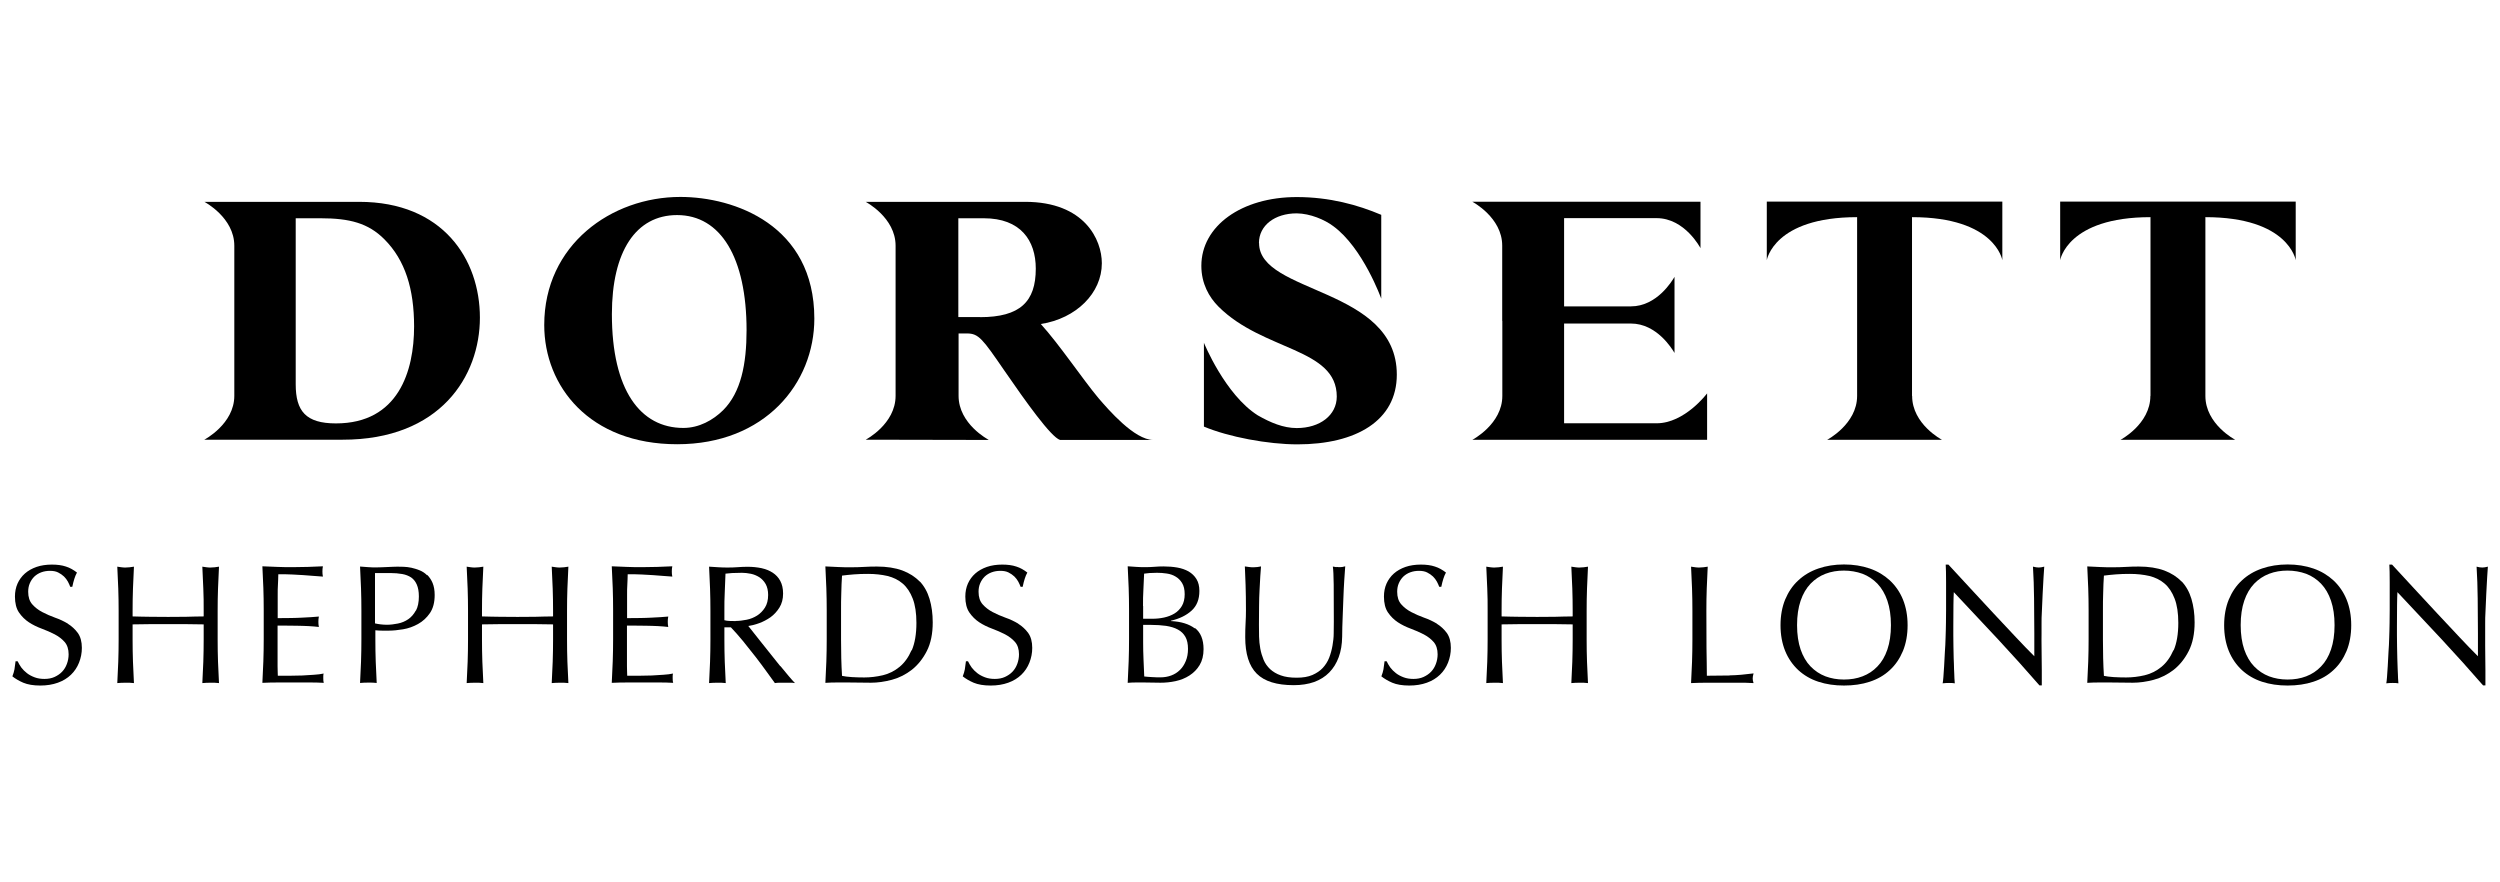 <?xml version="1.0" encoding="UTF-8"?>
<svg id="Layer_1" data-name="Layer 1" xmlns="http://www.w3.org/2000/svg" width="204" height="72" viewBox="0 0 204 72">
  <defs>
    <style>
      .cls-1 {
        fill: #000;
        stroke-width: 0px;
      }
    </style>
  </defs>
  <path class="cls-1" d="M122.59,26.19v6.12c0,2.3-2.45,3.58-2.45,3.58h19.16v-3.79s-1.82,2.44-4.12,2.44h-7.55s0-8.14,0-8.14h5.45c2.12,0,3.37,2.08,3.56,2.4v-6.21c-.19.33-1.44,2.41-3.56,2.41h-5.45s0-7.2,0-7.2h7.55c2.31,0,3.58,2.45,3.58,2.45v-3.79h-18.62s2.44,1.28,2.44,3.58v6.12s0,.02,0,.02h0Z"/>
  <path class="cls-1" d="M156.02,32.31v-14.59c6.79,0,7.37,3.51,7.37,3.51v-4.78h-19.22v4.78s.57-3.51,7.37-3.51v14.59c0,2.3-2.45,3.58-2.45,3.58h9.38s-2.44-1.27-2.44-3.58Z"/>
  <path class="cls-1" d="M175.47,32.31c0,2.3-2.44,3.58-2.44,3.58h9.37s-2.44-1.27-2.44-3.58v-14.59c6.8,0,7.37,3.51,7.37,3.51v-4.78h-19.22v4.78s.58-3.51,7.37-3.51v14.59Z"/>
  <path class="cls-1" d="M55.51,16.07c-5.61,0-11.1,3.9-11.1,10.45,0,4.99,3.68,9.73,10.85,9.73s11.19-4.98,11.19-10.25c0-7.63-6.52-9.93-10.93-9.93ZM59.01,33.47c-.83.82-1.97,1.45-3.25,1.45-3.5,0-5.83-3.07-5.83-9.28,0-5.13,1.96-8.09,5.32-8.09,3.56,0,5.67,3.47,5.67,9.4,0,2.76-.46,5.07-1.91,6.52Z"/>
  <path class="cls-1" d="M29.32,16.47h-12.64s2.44,1.28,2.44,3.58v6.12s0,.02,0,.02v6.11c0,2.3-2.45,3.58-2.45,3.58h11.27c8,.01,11.22-5.2,11.22-9.96s-3.02-9.45-9.85-9.45ZM27.41,34.55c-2.45,0-3.28-1-3.28-3.19v-13.55h2.02c2.39,0,3.9.4,5.21,1.71,1.71,1.71,2.43,4.07,2.43,7.12,0,3.64-1.28,7.91-6.38,7.91Z"/>
  <path class="cls-1" d="M89.63,32.48c-1.31-1.57-3.16-4.34-4.7-6.04,2.9-.45,4.98-2.53,4.98-4.96,0-1.91-1.4-5.01-6.26-5.01h-13.01s2.44,1.28,2.44,3.58v12.25c0,2.31-2.44,3.58-2.44,3.58l10.02.02v-.02s-2.44-1.28-2.44-3.58v-5.09s.68,0,.68,0c.97,0,1.28.45,3.07,3.05,1.71,2.48,3.79,5.41,4.53,5.64h7.61c-1.54,0-3.67-2.48-4.48-3.42ZM79.97,25.87h-1.77v-8.06h2.08c2.99,0,4.24,1.8,4.24,4.11,0,2.7-1.28,3.96-4.55,3.96Z"/>
  <path class="cls-1" d="M102.73,19.83c0-1.43,1.29-2.42,3.08-2.42h0c1.1.01,2.29.52,2.98,1.04,2.43,1.77,3.92,5.92,3.92,5.92v-6.84c-1.91-.81-4.21-1.45-6.89-1.45h-.01c-4.5,0-7.78,2.36-7.78,5.61,0,1.45.63,2.56,1.4,3.33,3.64,3.64,9.65,3.36,9.65,7.34,0,1.52-1.37,2.57-3.27,2.57-1.09,0-2.15-.45-3.18-1.04-2.67-1.69-4.39-5.92-4.39-5.92v6.84c2.02.85,5.24,1.45,7.63,1.45,4.78,0,8.11-1.93,8.11-5.69,0-7.15-11.24-6.57-11.24-10.73Z"/>
  <path class="cls-1" d="M5.54,50.89c-.32-.19-.67-.36-1.05-.49-.37-.13-.72-.29-1.05-.46-.32-.17-.59-.38-.81-.63-.22-.25-.33-.59-.33-1.02,0-.25.04-.48.13-.69.09-.21.21-.39.37-.55.16-.15.35-.27.57-.35s.45-.12.71-.12.48.04.66.13c.18.09.34.2.48.33.13.13.24.27.32.42.08.15.14.29.19.42h.17c.06-.27.11-.49.17-.66.06-.18.12-.34.21-.5-.28-.22-.58-.39-.9-.49-.32-.11-.71-.16-1.15-.16s-.88.06-1.25.19c-.37.13-.69.31-.95.54-.26.23-.46.51-.6.82-.14.32-.21.67-.21,1.06,0,.54.11.98.33,1.3.22.32.49.59.81.8.32.21.67.38,1.05.52.37.14.72.29,1.05.46.32.17.59.37.81.62s.33.59.33,1.01c0,.28-.05.54-.14.78-.09.25-.22.46-.39.64-.17.18-.38.32-.62.43-.24.11-.52.16-.82.16s-.56-.04-.8-.13-.45-.2-.63-.34c-.18-.14-.33-.29-.46-.46-.12-.17-.22-.34-.3-.51h-.17c-.03.27-.06.49-.09.66-.03.17-.09.36-.17.57.24.19.54.37.89.52.36.15.82.23,1.39.23.54,0,1.01-.08,1.43-.23s.78-.37,1.07-.65.51-.61.66-.99.23-.78.23-1.2c0-.51-.11-.91-.33-1.22-.22-.3-.49-.55-.81-.75Z"/>
  <path class="cls-1" d="M17.79,48.03c.02-.59.05-1.18.08-1.79-.12.02-.24.03-.35.05-.11.01-.22.02-.33.02s-.22,0-.33-.02c-.11-.01-.23-.03-.35-.05.03.61.05,1.21.08,1.79s.03,1.18.03,1.79v.48c-.5,0-.98.02-1.45.03-.47,0-.95.01-1.45.01s-.98,0-1.45-.01c-.47,0-.95-.02-1.45-.03v-.48c0-.61.01-1.21.03-1.79s.05-1.18.08-1.79c-.12.02-.24.03-.35.05-.11.01-.22.02-.33.02s-.22,0-.33-.02c-.11-.01-.23-.03-.35-.05.03.61.05,1.21.08,1.79.02.59.03,1.18.03,1.79v2.38c0,.61-.01,1.21-.03,1.8-.02.59-.05,1.17-.08,1.74.21-.02.44-.03.68-.03s.47,0,.68.03c-.03-.57-.05-1.15-.08-1.74-.02-.59-.03-1.19-.03-1.8v-1.25c.5,0,.98-.02,1.45-.02.47,0,.95,0,1.45,0s.98,0,1.45,0c.47,0,.95.01,1.45.02v1.25c0,.61-.01,1.21-.03,1.8-.02.59-.05,1.17-.08,1.74.21-.02.44-.03.68-.03s.47,0,.68.03c-.03-.57-.05-1.15-.08-1.74-.02-.59-.03-1.19-.03-1.8v-2.38c0-.61.01-1.21.03-1.79Z"/>
  <path class="cls-1" d="M26.41,54.96c-.22.05-.48.08-.78.1-.3.02-.62.04-.96.06-.34.01-.68.02-1.03.02h-.97c0-.18-.02-.43-.02-.78s0-.78,0-1.3v-1.37c0-.15,0-.27,0-.37,0-.1,0-.19,0-.27.17,0,.39,0,.67,0s.58,0,.9.01c.32,0,.64.02.96.03.32.02.6.04.84.07-.03-.14-.04-.28-.04-.42,0-.15.01-.29.04-.43-.2.02-.42.03-.64.05-.23.01-.47.03-.74.04-.27.01-.56.03-.89.03-.32,0-.69.01-1.09.01,0-.18,0-.43,0-.78,0-.34,0-.69,0-1.05s0-.65.02-.91c.01-.27.03-.55.03-.84.45,0,.84,0,1.16.02.32.01.62.03.89.05.27.02.53.04.78.06.24.02.51.04.81.06-.03-.14-.04-.28-.04-.42s.01-.28.04-.42c-.42.02-.83.03-1.23.05-.41.01-.82.02-1.23.02s-.83,0-1.24-.02c-.41-.01-.82-.03-1.24-.05.03.59.05,1.18.08,1.77.02.59.03,1.19.03,1.8v2.38c0,.61-.01,1.21-.03,1.79-.02.59-.05,1.17-.08,1.77.42-.02.84-.03,1.26-.03h2.51c.41,0,.82,0,1.24.03-.03-.09-.04-.21-.04-.36,0-.06,0-.14,0-.21,0-.08.02-.15.03-.21Z"/>
  <path class="cls-1" d="M34.85,46.94c-.18-.18-.38-.31-.6-.4-.22-.09-.45-.16-.67-.21-.23-.05-.44-.07-.64-.08-.2,0-.37-.01-.51-.01-.1,0-.23,0-.37.01-.15,0-.3.02-.46.02-.16,0-.32.01-.48.02-.16,0-.29.01-.4.01-.22,0-.45,0-.67-.02-.23-.01-.45-.03-.67-.05.03.61.05,1.21.08,1.79.02.59.03,1.18.03,1.79v2.38c0,.61-.01,1.21-.03,1.8-.02.59-.05,1.17-.08,1.74.21-.02.44-.03.68-.03s.47,0,.68.03c-.03-.57-.05-1.15-.08-1.74-.02-.59-.03-1.19-.03-1.8v-.76c.18.02.36.03.54.03.18,0,.37,0,.58,0,.33,0,.71-.04,1.14-.11.43-.07.84-.22,1.22-.43.38-.21.71-.51.97-.89.26-.38.39-.87.39-1.48,0-.39-.06-.71-.17-.98-.11-.26-.26-.48-.44-.66ZM33.93,49.82c-.16.3-.37.54-.62.71-.25.17-.53.29-.84.35-.3.06-.6.1-.89.1-.34,0-.67-.04-.98-.11v-4.11h1.25c.36,0,.68.03.97.08.29.05.53.15.73.28.2.14.35.33.46.58.11.25.17.57.17.97,0,.47-.08.86-.24,1.16Z"/>
  <path class="cls-1" d="M46.3,48.03c.02-.59.05-1.18.08-1.79-.12.02-.24.03-.35.05-.11.01-.22.02-.33.02s-.22,0-.33-.02c-.11-.01-.23-.03-.35-.05.03.61.05,1.21.08,1.79.02.59.03,1.18.03,1.79v.48c-.5,0-.98.02-1.45.03-.47,0-.95.01-1.45.01s-.98,0-1.45-.01c-.47,0-.95-.02-1.45-.03v-.48c0-.61.01-1.21.03-1.79.02-.59.05-1.18.08-1.79-.12.02-.24.03-.35.05-.11.01-.22.02-.33.02s-.22,0-.33-.02c-.11-.01-.23-.03-.35-.05.03.61.05,1.21.08,1.79.02.59.03,1.18.03,1.79v2.38c0,.61-.01,1.21-.03,1.8-.02.59-.05,1.17-.08,1.74.21-.02.44-.03.68-.03s.47,0,.68.03c-.03-.57-.05-1.15-.08-1.74-.02-.59-.03-1.19-.03-1.8v-1.25c.5,0,.98-.02,1.45-.02.47,0,.95,0,1.45,0s.98,0,1.45,0c.47,0,.95.01,1.45.02v1.25c0,.61-.01,1.21-.03,1.8-.02.59-.05,1.17-.08,1.74.21-.02.44-.03.68-.03s.47,0,.68.03c-.03-.57-.05-1.15-.08-1.74-.02-.59-.03-1.19-.03-1.8v-2.38c0-.61.01-1.21.03-1.79Z"/>
  <path class="cls-1" d="M54.92,54.96c-.22.05-.48.08-.78.1-.3.02-.62.04-.96.06-.34.01-.68.02-1.03.02h-.97c0-.18-.02-.43-.02-.78s0-.78,0-1.3v-1.37c0-.15,0-.27,0-.37,0-.1,0-.19,0-.27.17,0,.39,0,.67,0,.28,0,.58,0,.9.01.32,0,.64.02.96.03.32.02.6.04.84.07-.03-.14-.04-.28-.04-.42,0-.15.01-.29.04-.43-.2.02-.42.03-.64.05-.23.01-.47.03-.74.04-.27.01-.56.03-.89.03-.32,0-.69.01-1.09.01,0-.18,0-.43,0-.78,0-.34,0-.69,0-1.05s0-.65.02-.91c.01-.27.03-.55.03-.84.45,0,.84,0,1.16.02.32.01.62.03.89.05.27.02.53.04.78.06.24.02.51.04.81.06-.03-.14-.04-.28-.04-.42s.01-.28.04-.42c-.42.02-.83.03-1.23.05-.41.01-.82.02-1.23.02s-.83,0-1.24-.02c-.41-.01-.82-.03-1.24-.05.03.59.05,1.18.08,1.77.02.59.03,1.19.03,1.8v2.38c0,.61-.01,1.21-.03,1.79-.02.59-.05,1.17-.08,1.77.42-.02.84-.03,1.26-.03h2.51c.41,0,.82,0,1.24.03-.03-.09-.04-.21-.04-.36,0-.06,0-.14,0-.21,0-.08.02-.15.03-.21Z"/>
  <path class="cls-1" d="M63.67,54.36c-.24-.3-.49-.61-.75-.94-.26-.33-.51-.64-.75-.94-.24-.3-.46-.57-.65-.82-.19-.25-.35-.44-.46-.58.27-.04.57-.11.89-.23.33-.12.63-.28.92-.48.29-.21.53-.47.73-.79.2-.32.3-.7.3-1.14,0-.42-.08-.76-.23-1.04-.15-.28-.36-.5-.62-.67-.26-.17-.57-.29-.92-.37-.35-.07-.72-.11-1.11-.11-.27,0-.53.01-.79.03-.26.02-.52.03-.79.03s-.53,0-.79-.02c-.26-.01-.52-.03-.79-.05.03.61.05,1.21.08,1.79.02.59.03,1.18.03,1.79v2.38c0,.61-.01,1.21-.03,1.8-.02.59-.05,1.17-.08,1.74.21-.02.44-.03.68-.03s.47,0,.68.03c-.03-.57-.05-1.15-.08-1.74-.02-.59-.03-1.19-.03-1.8v-1.01h.53c.3.31.62.68.98,1.11.36.44.7.88,1.05,1.32.34.44.65.86.93,1.25.28.39.49.68.63.87.13-.02.26-.03.4-.03h.82c.14,0,.28,0,.42.03-.13-.13-.3-.32-.51-.57-.21-.25-.44-.52-.68-.82ZM60.04,50.68c-.18,0-.35,0-.51-.01-.15,0-.29-.03-.42-.06v-.79c0-.5,0-1,.03-1.5.02-.5.04-1,.06-1.51.15-.02.33-.03.54-.05.21-.01.48-.02.8-.02.24,0,.48.03.73.08.25.05.48.15.69.28.21.14.39.33.52.56.13.24.2.53.2.89,0,.42-.09.76-.26,1.03-.17.27-.39.49-.64.65-.26.16-.54.28-.85.34-.31.06-.61.1-.89.1Z"/>
  <path class="cls-1" d="M75.05,47.46c-.37-.39-.84-.69-1.42-.91-.58-.21-1.27-.32-2.08-.32-.35,0-.7.01-1.05.03-.35.02-.69.03-1.05.03s-.7,0-1.05-.02c-.35-.01-.69-.03-1.05-.05.03.61.05,1.21.08,1.79.02.59.03,1.18.03,1.79v2.38c0,.61-.01,1.21-.03,1.8-.02.59-.05,1.17-.08,1.74.31-.02.62-.03.93-.03h.93c.31,0,.62,0,.93.01.3,0,.61.01.93.01.54,0,1.11-.08,1.71-.24.6-.16,1.14-.44,1.63-.82.49-.39.9-.9,1.22-1.53.32-.63.48-1.41.48-2.33,0-.71-.09-1.35-.26-1.92-.17-.57-.44-1.05-.81-1.44ZM74.38,53.06c-.25.58-.58,1.03-.98,1.36-.4.33-.86.56-1.36.68-.51.12-1.02.18-1.52.18-.35,0-.69-.01-1.02-.03-.33-.02-.6-.06-.79-.1-.06-.96-.08-1.94-.08-2.94v-2.38c0-.5,0-.99.02-1.47.01-.48.03-.95.06-1.39.29-.04.61-.07.97-.1.36-.03.75-.04,1.16-.04.57,0,1.1.06,1.58.17.48.12.89.32,1.24.62.35.3.62.71.82,1.23.2.52.3,1.18.3,1.98,0,.91-.13,1.66-.38,2.24Z"/>
  <path class="cls-1" d="M83.09,50.89c-.32-.19-.67-.36-1.05-.49-.37-.13-.72-.29-1.05-.46-.32-.17-.59-.38-.81-.63-.22-.25-.33-.59-.33-1.02,0-.25.04-.48.13-.69.09-.21.21-.39.37-.55.16-.15.35-.27.57-.35.22-.08.45-.12.71-.12s.48.04.66.13c.18.09.34.2.48.33.13.13.24.27.32.42.08.15.14.29.19.42h.17c.06-.27.11-.49.17-.66.06-.18.12-.34.21-.5-.28-.22-.58-.39-.9-.49-.32-.11-.71-.16-1.15-.16s-.88.06-1.25.19c-.37.13-.69.31-.95.54-.26.23-.46.51-.6.82-.14.32-.21.67-.21,1.06,0,.54.11.98.33,1.3.22.32.49.59.81.8.32.21.67.38,1.05.52.37.14.72.29,1.05.46.32.17.59.37.81.62s.33.59.33,1.01c0,.28-.05.54-.14.78-.09.25-.22.46-.39.64-.17.18-.38.32-.62.43-.24.11-.52.16-.82.16s-.56-.04-.8-.13-.45-.2-.63-.34c-.18-.14-.33-.29-.46-.46-.12-.17-.22-.34-.3-.51h-.17c-.03.27-.06.49-.09.66-.03.17-.09.36-.17.57.24.19.54.37.89.52.36.15.82.23,1.39.23.54,0,1.01-.08,1.43-.23.42-.15.78-.37,1.07-.65s.51-.61.66-.99c.15-.38.23-.78.23-1.2,0-.51-.11-.91-.33-1.22-.22-.3-.49-.55-.81-.75Z"/>
  <path class="cls-1" d="M97.5,51.28c-.48-.36-1.12-.56-1.95-.6v-.03c.69-.16,1.25-.43,1.68-.82.43-.39.64-.92.64-1.61,0-.39-.08-.71-.24-.97-.16-.26-.37-.46-.64-.62-.27-.15-.58-.26-.93-.32-.35-.06-.72-.09-1.12-.09-.24,0-.48.01-.73.03-.25.02-.49.03-.73.03s-.48,0-.73-.02c-.25-.01-.49-.03-.73-.05.03.59.05,1.18.08,1.77.02.59.03,1.19.03,1.8v2.38c0,.61-.01,1.21-.03,1.79-.02.59-.05,1.17-.08,1.77.22-.02.45-.03.67-.03h.67c.22,0,.45,0,.67.01.23,0,.45.01.67.01.41,0,.81-.04,1.23-.13.41-.09.79-.24,1.13-.46s.62-.5.83-.85c.21-.35.32-.78.32-1.3,0-.79-.24-1.37-.71-1.73ZM93.27,49.45c0-.44,0-.88.03-1.32.02-.43.04-.87.06-1.32.13-.02.28-.03.44-.05.17-.01.37-.02.61-.02.27,0,.54.02.8.06.27.04.51.12.72.25.21.12.39.3.53.53.14.23.21.53.21.91s-.08.71-.23.96c-.15.25-.35.46-.6.61s-.53.26-.85.33c-.32.07-.64.1-.96.1h-.75v-1.04ZM96.76,53.94c-.12.29-.28.54-.48.73-.2.2-.44.35-.71.45-.27.1-.56.15-.85.15-.25,0-.49,0-.73-.02-.24-.01-.45-.03-.62-.05-.02-.47-.04-.94-.06-1.4-.02-.46-.03-.93-.03-1.4v-1.41h.62c.46,0,.88.03,1.25.08.37.06.69.15.96.3.27.14.47.34.62.6.14.25.21.58.21.98,0,.37-.06.7-.18.99Z"/>
  <path class="cls-1" d="M109.05,46.28c-.09-.01-.19-.03-.29-.05.04.27.06.76.07,1.47,0,.71.01,1.72.01,3.03,0,.29,0,.6-.01.94,0,.34-.04.68-.1,1.02-.06.34-.15.67-.27.98-.12.31-.3.59-.52.83s-.51.43-.85.58c-.35.15-.77.22-1.28.22s-.95-.06-1.3-.19c-.35-.12-.64-.3-.87-.51-.23-.22-.41-.47-.53-.76-.12-.29-.21-.59-.27-.91-.06-.32-.09-.65-.1-.98,0-.34-.01-.66-.01-.98,0-.52,0-1.02.01-1.5,0-.48.02-.93.04-1.34.02-.42.04-.79.06-1.11.02-.33.04-.59.06-.8-.1.02-.2.03-.3.05-.1.01-.2.02-.3.02-.11,0-.23,0-.36-.02-.13-.01-.25-.03-.36-.05.02.42.04.92.06,1.52.02.6.03,1.29.03,2.06,0,.35-.01.69-.03,1.03-.02.34-.03.72-.03,1.16,0,1.36.31,2.35.94,2.98.63.63,1.63.94,3.02.94.63,0,1.18-.09,1.67-.26.48-.18.89-.43,1.23-.78s.59-.76.77-1.25c.18-.49.27-1.04.28-1.66,0-.51.02-1.03.04-1.57.02-.54.04-1.07.06-1.58.02-.51.04-.99.07-1.44.03-.45.06-.83.08-1.16-.16.05-.3.07-.42.07-.09,0-.18,0-.28-.02Z"/>
  <path class="cls-1" d="M117.25,50.89c-.32-.19-.67-.36-1.05-.49-.37-.13-.72-.29-1.05-.46-.32-.17-.59-.38-.81-.63s-.33-.59-.33-1.02c0-.25.04-.48.13-.69.09-.21.21-.39.37-.55.16-.15.35-.27.57-.35s.45-.12.71-.12.48.04.66.13c.18.09.34.2.48.33.13.13.24.27.32.42.08.15.14.29.19.42h.17c.06-.27.11-.49.17-.66.06-.18.12-.34.21-.5-.28-.22-.58-.39-.9-.49-.32-.11-.71-.16-1.15-.16s-.88.06-1.25.19c-.37.13-.69.31-.95.54-.26.23-.46.51-.6.82-.14.32-.21.67-.21,1.06,0,.54.11.98.33,1.3.22.32.49.59.81.8.32.21.67.38,1.05.52.37.14.72.29,1.05.46.32.17.59.37.81.62s.33.59.33,1.01c0,.28-.05.54-.14.78-.09.25-.22.46-.39.64-.17.18-.38.32-.62.43-.24.11-.52.16-.82.16s-.56-.04-.8-.13c-.24-.09-.45-.2-.63-.34-.18-.14-.33-.29-.46-.46-.12-.17-.22-.34-.3-.51h-.17c-.03.27-.06.49-.09.66-.03.17-.09.36-.17.57.24.19.54.37.89.52s.82.23,1.39.23c.54,0,1.01-.08,1.43-.23.42-.15.78-.37,1.07-.65.29-.28.51-.61.66-.99s.23-.78.23-1.2c0-.51-.11-.91-.33-1.22-.22-.3-.49-.55-.81-.75Z"/>
  <path class="cls-1" d="M129.5,48.03c.02-.59.05-1.18.08-1.79-.12.02-.24.03-.35.05-.11.01-.22.02-.33.02s-.22,0-.33-.02c-.11-.01-.23-.03-.35-.05.03.61.05,1.21.08,1.79.02.59.03,1.18.03,1.79v.48c-.5,0-.98.02-1.45.03-.47,0-.95.01-1.45.01s-.98,0-1.45-.01c-.47,0-.95-.02-1.45-.03v-.48c0-.61.01-1.21.03-1.79.02-.59.05-1.18.08-1.79-.12.02-.24.03-.35.05-.11.01-.22.02-.33.02s-.22,0-.33-.02c-.11-.01-.23-.03-.35-.05.03.61.05,1.21.08,1.79s.03,1.18.03,1.79v2.38c0,.61-.01,1.21-.03,1.8-.02.59-.05,1.17-.08,1.74.21-.02.44-.03.68-.03s.47,0,.68.03c-.03-.57-.05-1.15-.08-1.74-.02-.59-.03-1.19-.03-1.8v-1.25c.5,0,.98-.02,1.45-.02.47,0,.95,0,1.45,0s.98,0,1.45,0,.95.01,1.45.02v1.25c0,.61-.01,1.21-.03,1.8-.02.59-.05,1.17-.08,1.74.21-.02.44-.03.68-.03s.47,0,.68.03c-.03-.57-.05-1.15-.08-1.74-.02-.59-.03-1.19-.03-1.8v-2.38c0-.61.01-1.21.03-1.79Z"/>
  <path class="cls-1" d="M141.16,55.12c-.6.01-1.23.02-1.88.02,0-.67-.02-1.44-.03-2.29s-.01-1.86-.01-3.03c0-.61.01-1.21.03-1.79.02-.59.05-1.18.08-1.79-.12.02-.24.03-.35.05-.11.01-.22.02-.33.02s-.22,0-.33-.02c-.11-.01-.23-.03-.35-.05.03.61.05,1.21.08,1.79.02.59.03,1.18.03,1.79v2.38c0,.61-.01,1.21-.03,1.8-.02.59-.05,1.17-.08,1.74.44-.02.87-.03,1.28-.03h2.55c.42,0,.85,0,1.27.03-.05-.15-.07-.27-.07-.37,0-.11.02-.25.07-.42-.69.09-1.34.15-1.94.16Z"/>
  <path class="cls-1" d="M154.21,47.36c-.46-.42-1-.75-1.64-.97-.64-.22-1.34-.33-2.1-.33s-1.45.11-2.09.33c-.64.22-1.18.54-1.64.97-.46.42-.81.94-1.07,1.56-.25.61-.38,1.31-.38,2.1s.13,1.48.38,2.1c.25.61.61,1.13,1.07,1.56.46.42,1,.74,1.64.95.64.21,1.33.31,2.09.31s1.47-.1,2.1-.31c.64-.21,1.18-.52,1.64-.95.46-.42.81-.94,1.07-1.56.25-.61.38-1.31.38-2.1s-.13-1.48-.38-2.1c-.25-.61-.61-1.13-1.07-1.56ZM154.01,53c-.19.56-.46,1.02-.81,1.38-.35.37-.75.63-1.22.81-.47.18-.97.26-1.52.26s-1.04-.09-1.5-.26c-.47-.18-.87-.45-1.22-.81-.35-.36-.62-.83-.81-1.38-.19-.56-.29-1.22-.29-1.99s.1-1.43.29-1.99c.19-.56.46-1.02.81-1.39.35-.36.75-.63,1.22-.81.47-.18.97-.26,1.5-.26s1.05.09,1.52.26c.47.18.87.45,1.22.81.35.37.62.83.81,1.39.19.56.29,1.22.29,1.99s-.1,1.43-.29,1.99Z"/>
  <path class="cls-1" d="M165.89,46.24c.05.81.08,1.68.09,2.6.01.92.02,1.86.02,2.83v1.88c-.43-.42-.92-.94-1.49-1.54-.57-.6-1.17-1.25-1.8-1.92-.63-.68-1.27-1.37-1.91-2.06-.64-.7-1.24-1.35-1.81-1.96h-.22c.02.31.03.79.03,1.43,0,.64,0,1.4,0,2.28,0,.3,0,.65-.01,1.04,0,.39-.02.78-.03,1.19-.01.41-.03.81-.06,1.22-.02.41-.04.78-.06,1.13-.02.35-.04.64-.06.89s-.04.42-.06.51c.16-.02.33-.03.51-.03s.34,0,.48.03c0-.07-.02-.21-.03-.42,0-.21-.02-.45-.03-.73,0-.28-.02-.58-.03-.9,0-.32-.02-.64-.02-.96,0-.31,0-.61-.01-.9,0-.29,0-.53,0-.72,0-.75,0-1.34.01-1.77,0-.43.02-.78.03-1.04,1.2,1.27,2.4,2.55,3.6,3.84,1.2,1.29,2.33,2.55,3.39,3.77h.19v-.46c0-.22,0-.48,0-.78,0-.3,0-.62-.01-.97s0-.69-.01-1.03,0-.67,0-.98v-.83c0-.27,0-.62.03-1.07.02-.44.04-.89.06-1.36.02-.46.05-.9.07-1.3.02-.41.04-.71.06-.91-.19.05-.33.07-.44.07-.13,0-.29-.02-.47-.07Z"/>
  <path class="cls-1" d="M178.02,47.46c-.37-.39-.84-.69-1.42-.91-.58-.21-1.27-.32-2.08-.32-.35,0-.7.01-1.05.03-.35.02-.69.03-1.05.03s-.7,0-1.05-.02c-.35-.01-.69-.03-1.05-.05.03.61.05,1.21.08,1.79.02.59.03,1.18.03,1.79v2.38c0,.61-.01,1.21-.03,1.8-.02.59-.05,1.17-.08,1.74.31-.02.62-.03.93-.03h.93c.31,0,.62,0,.93.01.3,0,.61.01.93.01.54,0,1.11-.08,1.71-.24.6-.16,1.14-.44,1.63-.82.49-.39.9-.9,1.22-1.53.32-.63.48-1.41.48-2.33,0-.71-.09-1.35-.26-1.92-.17-.57-.44-1.05-.81-1.44ZM177.35,53.06c-.25.58-.58,1.03-.98,1.36-.4.33-.86.56-1.36.68-.51.12-1.02.18-1.52.18-.35,0-.69-.01-1.02-.03-.33-.02-.6-.06-.79-.1-.06-.96-.08-1.94-.08-2.94v-2.38c0-.5,0-.99.02-1.47.01-.48.03-.95.06-1.39.29-.04.61-.07.97-.1.36-.03.75-.04,1.16-.04.57,0,1.1.06,1.58.17.48.12.89.32,1.24.62.35.3.62.71.82,1.23.2.52.3,1.18.3,1.98,0,.91-.13,1.66-.38,2.24Z"/>
  <path class="cls-1" d="M190.41,47.36c-.46-.42-1-.75-1.64-.97-.64-.22-1.34-.33-2.1-.33s-1.45.11-2.09.33c-.64.22-1.18.54-1.64.97-.46.42-.81.94-1.07,1.56-.25.61-.38,1.31-.38,2.1s.13,1.48.38,2.1c.25.61.61,1.13,1.07,1.56.46.42,1,.74,1.64.95.64.21,1.33.31,2.09.31s1.47-.1,2.1-.31c.64-.21,1.18-.52,1.64-.95.46-.42.81-.94,1.07-1.56.25-.61.38-1.31.38-2.1s-.13-1.48-.38-2.1c-.25-.61-.61-1.13-1.07-1.56ZM190.21,53c-.19.56-.46,1.02-.81,1.38-.35.37-.75.63-1.22.81-.47.18-.97.26-1.52.26s-1.04-.09-1.5-.26c-.47-.18-.87-.45-1.22-.81-.35-.36-.62-.83-.81-1.38-.19-.56-.29-1.22-.29-1.99s.1-1.43.29-1.99c.19-.56.46-1.02.81-1.39.35-.36.75-.63,1.22-.81.47-.18.97-.26,1.5-.26s1.05.09,1.52.26c.47.18.87.45,1.22.81.35.37.62.83.81,1.39.19.56.29,1.22.29,1.99s-.1,1.43-.29,1.99Z"/>
  <path class="cls-1" d="M202.56,46.31c-.13,0-.29-.02-.47-.07.05.81.08,1.68.09,2.6.01.92.02,1.86.02,2.83v1.88c-.43-.42-.92-.94-1.49-1.54-.57-.6-1.17-1.25-1.8-1.92-.63-.68-1.27-1.37-1.91-2.06-.64-.7-1.24-1.35-1.81-1.96h-.22c.02.31.03.79.03,1.43,0,.64,0,1.4,0,2.28,0,.3,0,.65-.01,1.04,0,.39-.02.78-.03,1.19-.01.41-.03.81-.06,1.22-.02.41-.04.78-.06,1.13-.02.35-.04.64-.06.89-.02.25-.04.42-.06.51.16-.02.33-.03.51-.03s.34,0,.48.03c0-.07-.02-.21-.03-.42,0-.21-.02-.45-.03-.73s-.02-.58-.03-.9c0-.32-.02-.64-.02-.96,0-.31,0-.61-.01-.9,0-.29,0-.53,0-.72,0-.75,0-1.34.01-1.77,0-.43.02-.78.03-1.04,1.2,1.27,2.4,2.55,3.6,3.84,1.2,1.29,2.33,2.55,3.39,3.77h.19v-.46c0-.22,0-.48,0-.78,0-.3,0-.62-.01-.97s0-.69-.01-1.03c0-.34,0-.67,0-.98v-.83c0-.27,0-.62.03-1.07.02-.44.04-.89.06-1.36.02-.46.05-.9.07-1.3.02-.41.04-.71.06-.91-.18.05-.33.07-.44.07Z"/>
</svg>